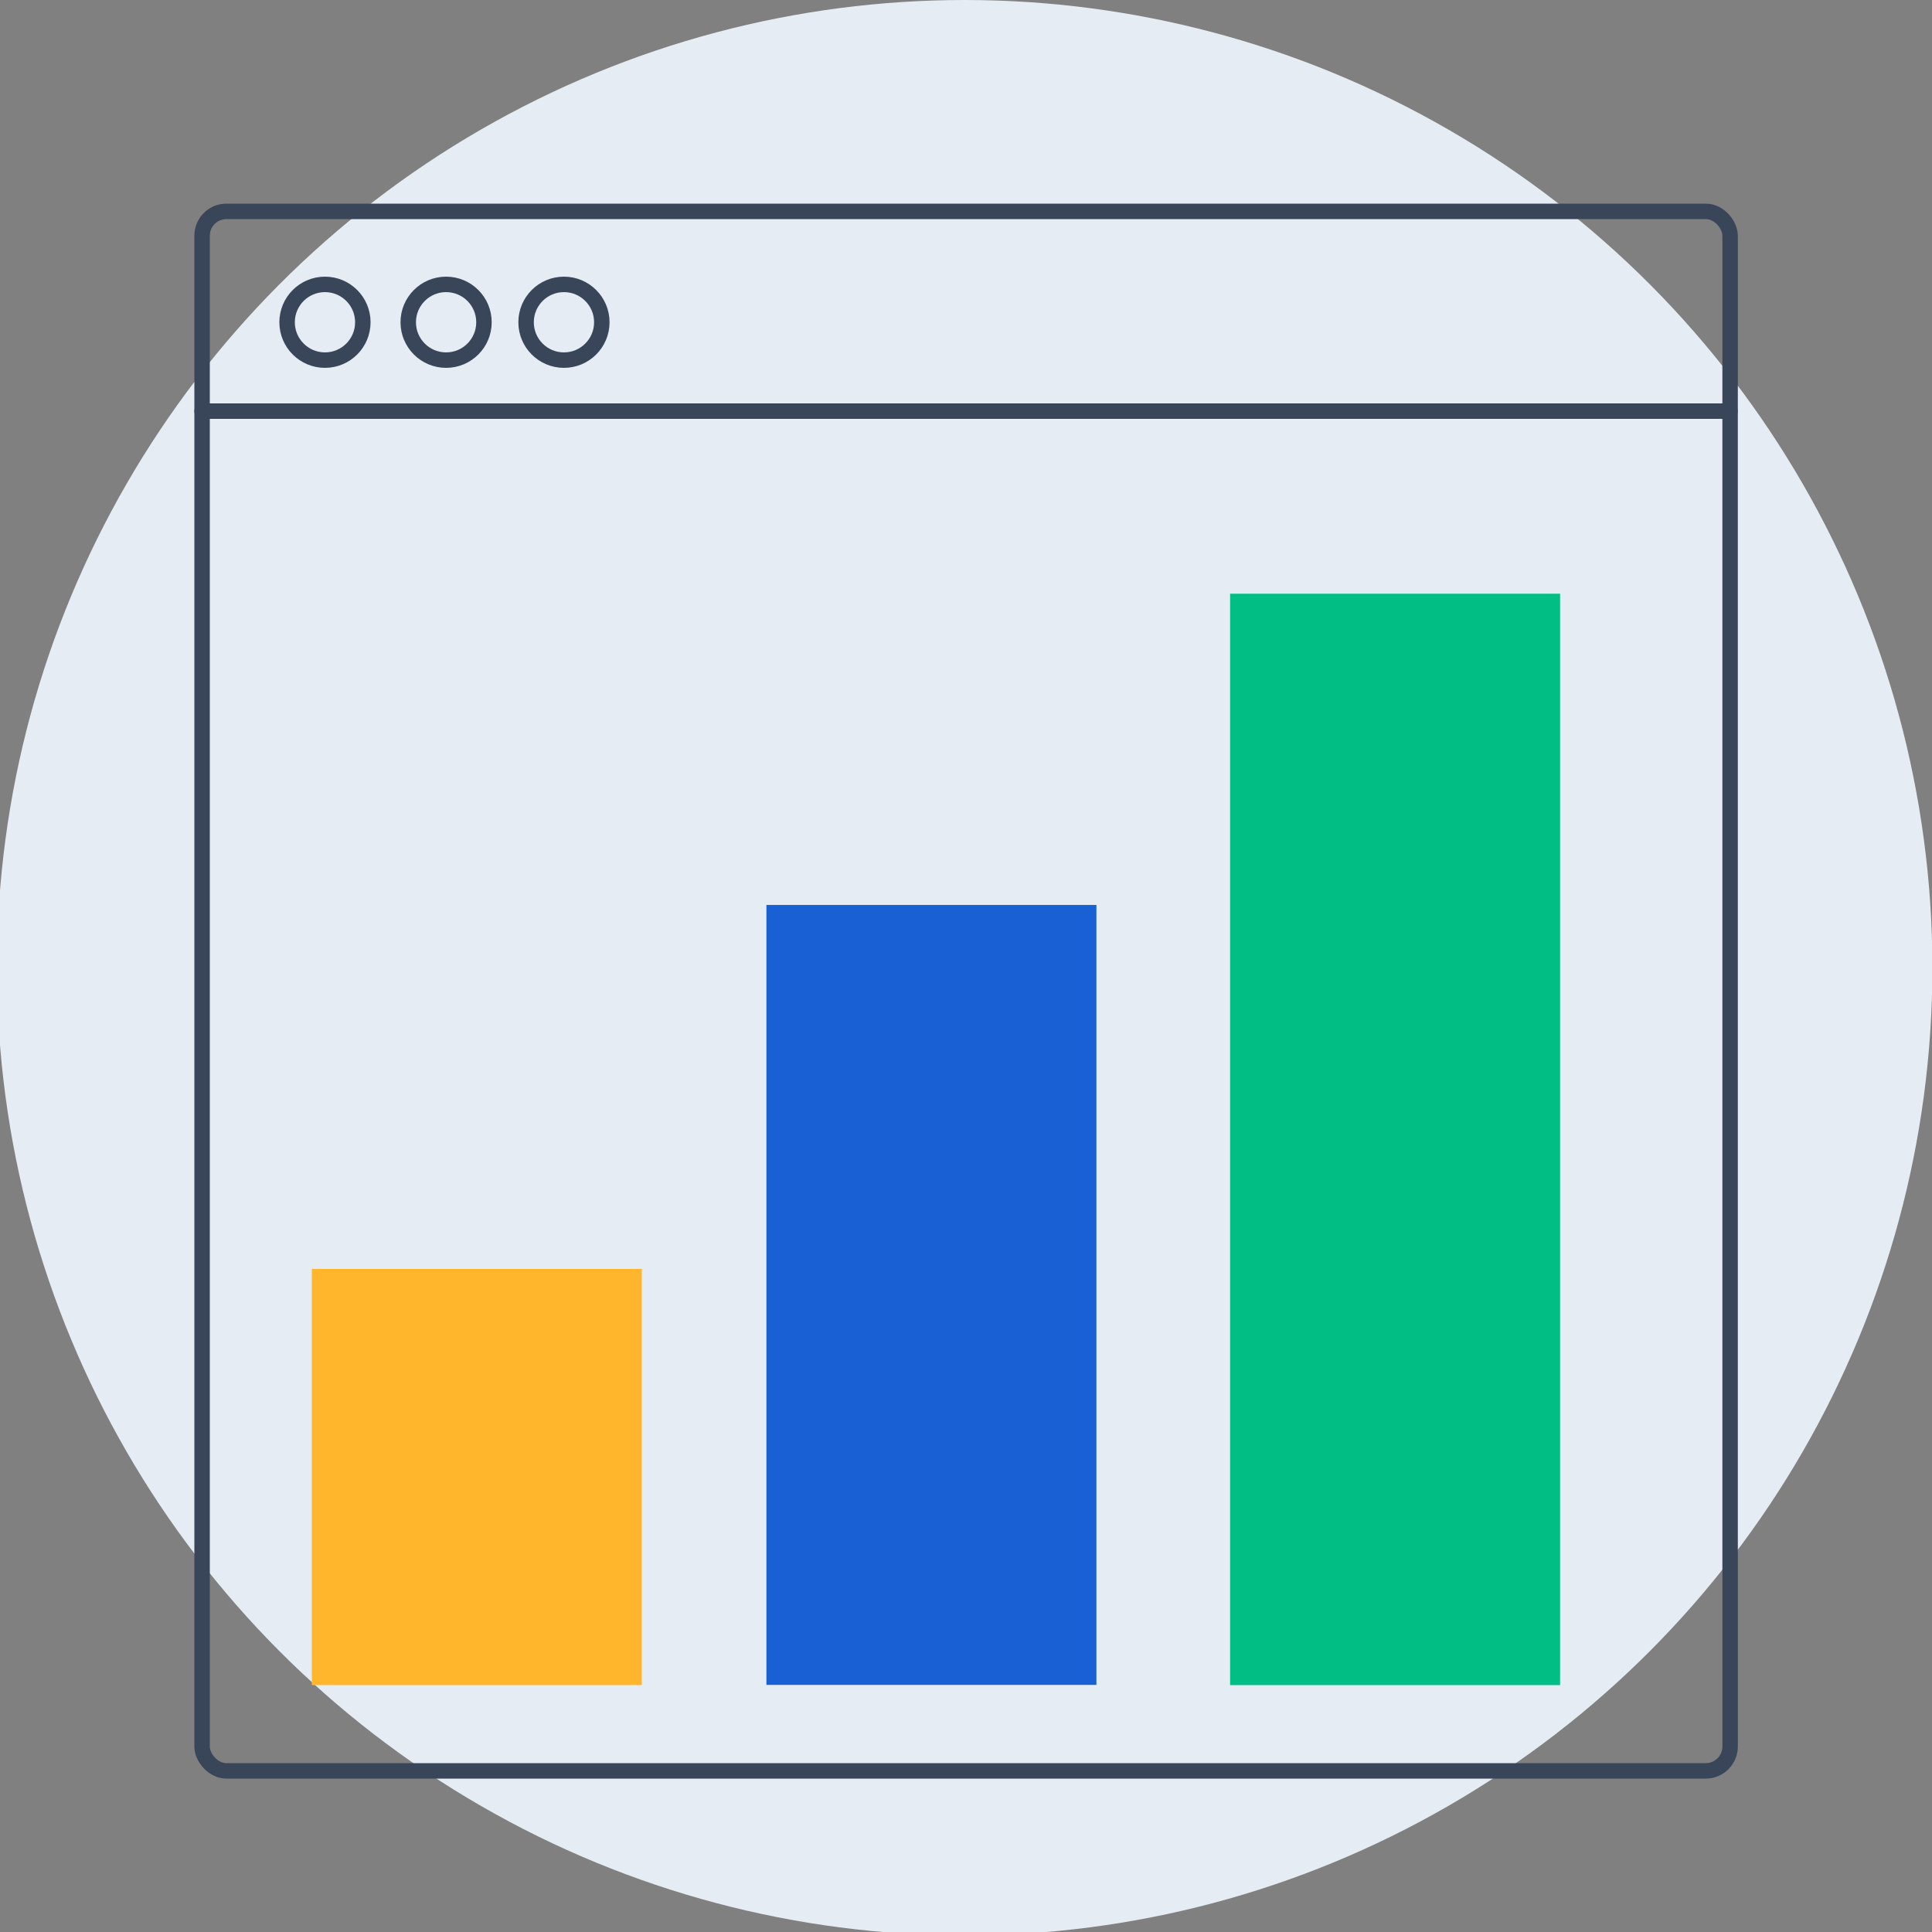 <?xml version="1.0" encoding="UTF-8"?>
<svg id="Layer_1" data-name="Layer 1" xmlns="http://www.w3.org/2000/svg" viewBox="0 0 100 100">
  <rect x="0" y="0" width="100" height="100" fill="#808080" stroke="none"/>
  <defs>
    <style>
      .cls-1 {
        fill: #00be84;
      }

      .cls-2 {
        fill: #e6ecf4;
      }

      .cls-3 {
        fill: #ffb62d;
      }

      .cls-4 {
        fill: #1860d3;
      }

      .cls-5 {
        fill: none;
        stroke: #394559;
        stroke-linecap: round;
        stroke-linejoin: round;
        stroke-width: .8px;
      }
    </style>
  </defs>
  <circle class="cls-2" cx="49.93" cy="50.09" r="50.09"/>
  <g>
    <rect class="cls-5" x="10.46" y="10.94" width="79.09" height="80.72" rx="1.26" ry="1.26"/>
    <line class="cls-5" x1="10.46" y1="21.28" x2="89.54" y2="21.28"/>
    <circle class="cls-5" cx="16.82" cy="16.68" r="1.96"/>
    <circle class="cls-5" cx="23.09" cy="16.68" r="1.96"/>
    <circle class="cls-5" cx="29.19" cy="16.68" r="1.96"/>
  </g>
  <rect class="cls-3" x="16.14" y="65.68" width="17.08" height="21.54"/>
  <rect class="cls-4" x="39.67" y="46.84" width="17.08" height="40.37"/>
  <rect class="cls-1" x="63.67" y="30.73" width="17.08" height="56.49"/>
</svg>